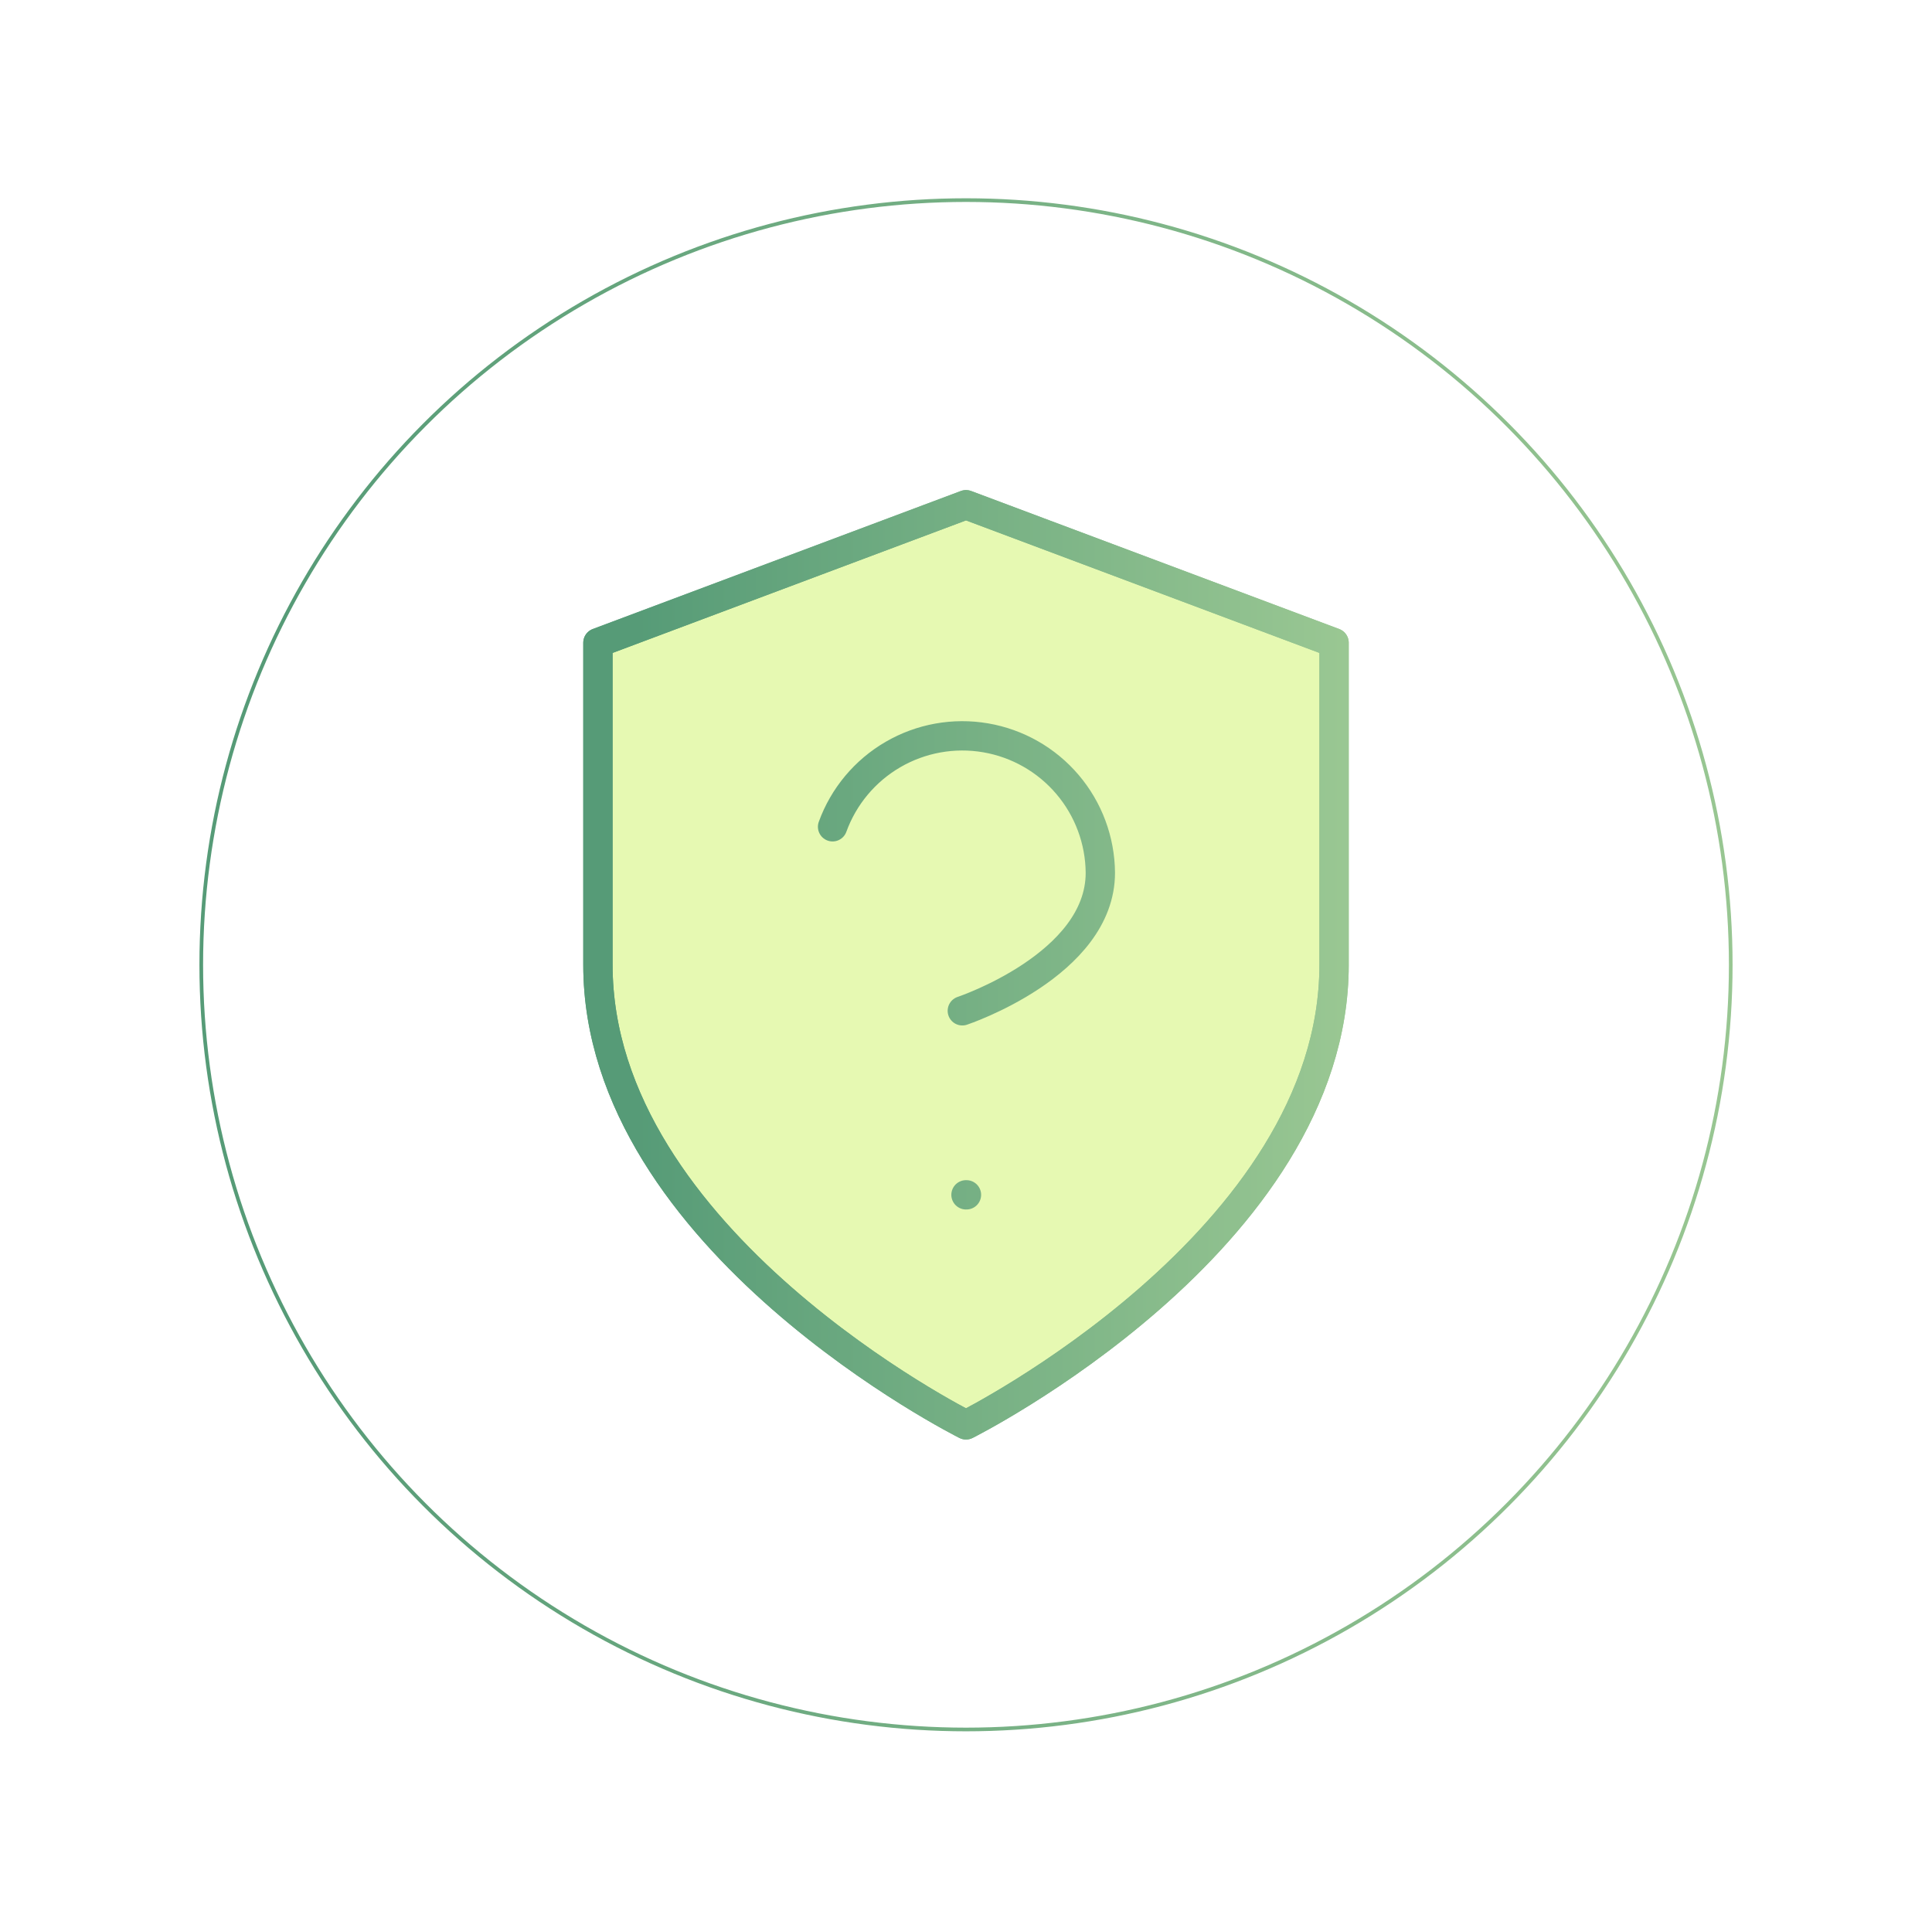 <svg width="527" height="526" viewBox="0 0 527 526" fill="none" xmlns="http://www.w3.org/2000/svg">
<g filter="url(#filter0_d_882_13014)">
<circle cx="263.5" cy="263.19" r="208.602" fill="white"/>
<circle cx="263.5" cy="263.19" r="208.602" stroke="url(#paint0_linear_882_13014)"/>
</g>
<path d="M263.5 388.69C263.5 388.69 363.9 338.49 363.9 263.19V175.34L263.5 137.69L163.1 175.34V263.19C163.1 338.49 263.5 388.69 263.5 388.69Z" fill="#E6F9B2" stroke="url(#paint1_linear_882_13014)" stroke-width="8" stroke-linecap="round" stroke-linejoin="round"/>
<path d="M263.5 325.94H263.625M227.105 225.54C230.116 217.24 235.95 210.262 243.584 205.827C251.219 201.391 260.17 199.78 268.872 201.276C277.575 202.771 285.474 207.277 291.191 214.006C296.908 220.736 300.077 229.26 300.146 238.09C300.146 263.19 262.496 275.74 262.496 275.74M263.5 388.69C263.5 388.69 363.9 338.49 363.9 263.19V175.34L263.5 137.69L163.1 175.34V263.19C163.1 338.49 263.5 388.69 263.5 388.69Z" stroke="url(#paint2_linear_882_13014)" stroke-width="8" stroke-linecap="round" stroke-linejoin="round"/>
<defs>
<filter id="filter0_d_882_13014" x="0.898" y="0.588" width="525.203" height="525.204" filterUnits="userSpaceOnUse" color-interpolation-filters="sRGB">
<feFlood flood-opacity="0" result="BackgroundImageFix"/>
<feColorMatrix in="SourceAlpha" type="matrix" values="0 0 0 0 0 0 0 0 0 0 0 0 0 0 0 0 0 0 127 0" result="hardAlpha"/>
<feOffset/>
<feGaussianBlur stdDeviation="27"/>
<feComposite in2="hardAlpha" operator="out"/>
<feColorMatrix type="matrix" values="0 0 0 0 0.882 0 0 0 0 0.957 0 0 0 0 0.882 0 0 0 1 0"/>
<feBlend mode="normal" in2="BackgroundImageFix" result="effect1_dropShadow_882_13014"/>
<feBlend mode="normal" in="SourceGraphic" in2="effect1_dropShadow_882_13014" result="shape"/>
</filter>
<linearGradient id="paint0_linear_882_13014" x1="935.692" y1="263.19" x2="75.861" y2="263.19" gradientUnits="userSpaceOnUse">
<stop stop-color="#E6F9B2"/>
<stop offset="1" stop-color="#569B77"/>
</linearGradient>
<linearGradient id="paint1_linear_882_13014" x1="587.026" y1="263.19" x2="173.189" y2="263.19" gradientUnits="userSpaceOnUse">
<stop stop-color="#E6F9B2"/>
<stop offset="1" stop-color="#569B77"/>
</linearGradient>
<linearGradient id="paint2_linear_882_13014" x1="587.026" y1="263.19" x2="173.189" y2="263.19" gradientUnits="userSpaceOnUse">
<stop stop-color="#E6F9B2"/>
<stop offset="1" stop-color="#569B77"/>
</linearGradient>
</defs>
</svg>
